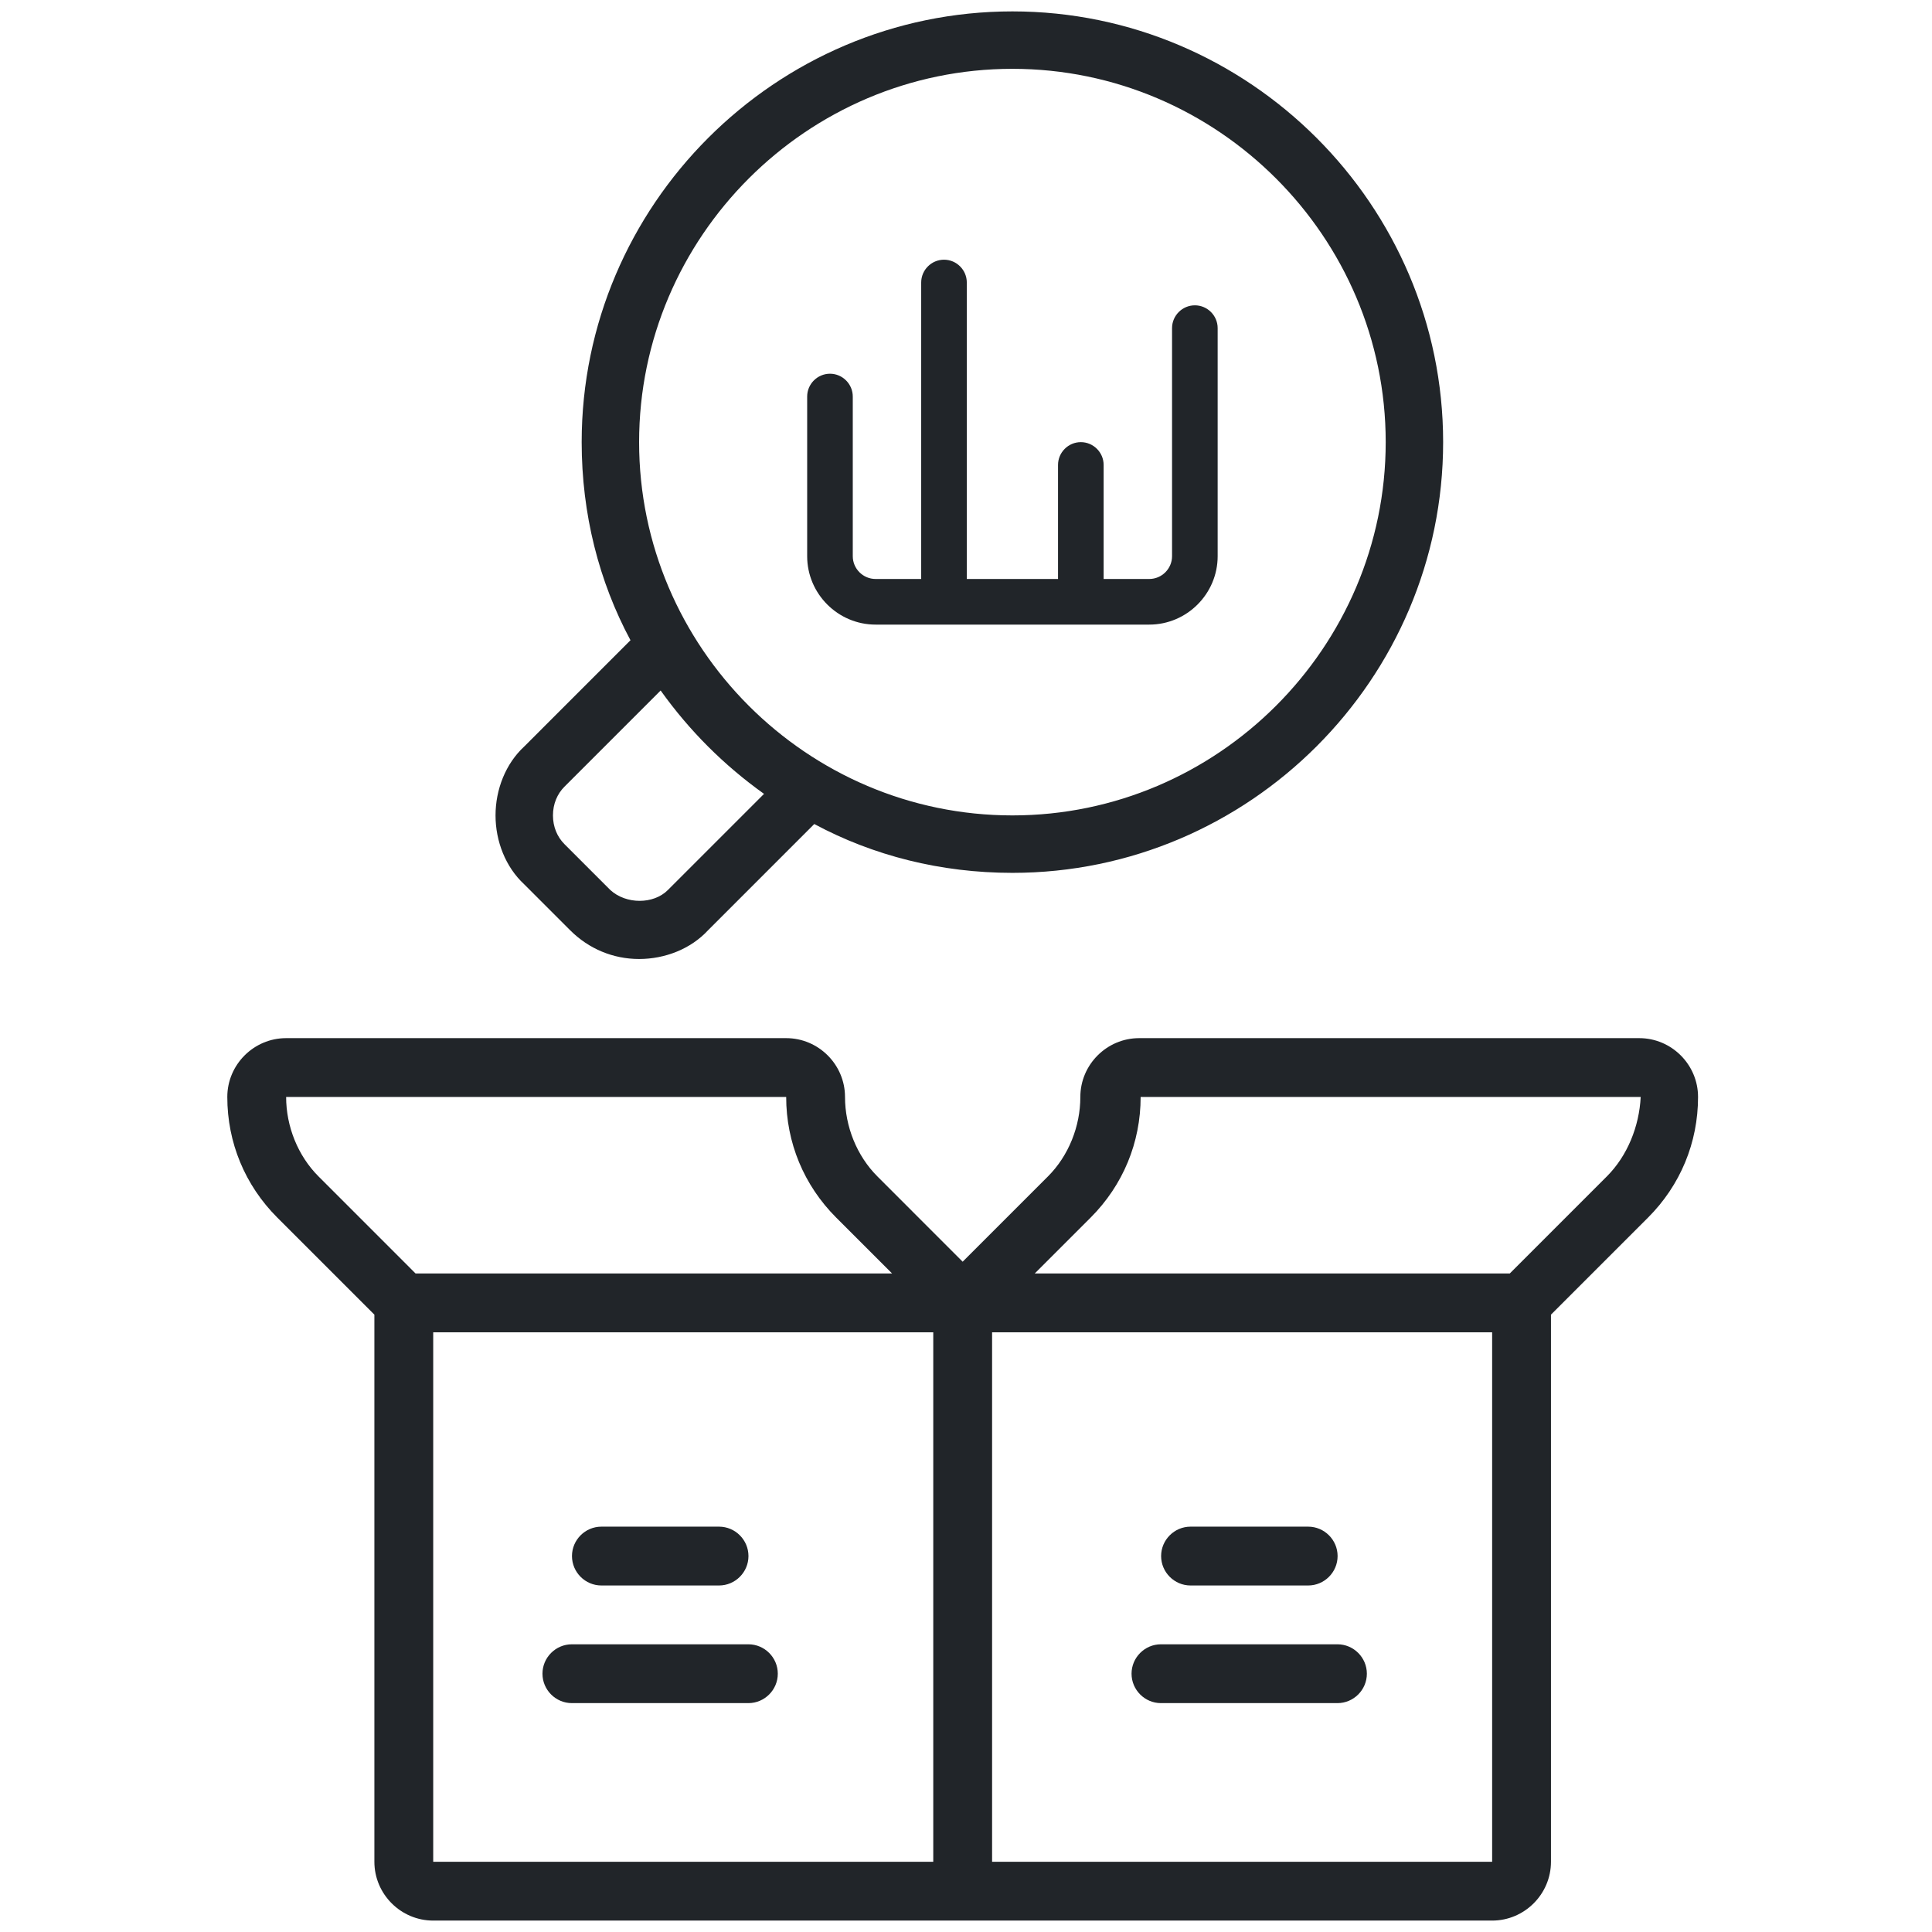 <svg width="109" height="109" viewBox="0 0 109 109" fill="none" xmlns="http://www.w3.org/2000/svg">
<g clip-path="url(#clip0_2581_478)">
<path d="M92.482 58.57H64.27C62.444 58.57 60.951 60.064 60.951 61.889C60.951 63.549 60.287 65.208 59.125 66.37L54.312 71.183L49.5 66.37C48.338 65.208 47.674 63.549 47.674 61.889C47.674 60.064 46.181 58.57 44.355 58.57H16.143C14.318 58.57 12.824 60.064 12.824 61.889C12.824 64.462 13.82 66.868 15.645 68.694L21.122 74.17V105.037C21.122 106.863 22.616 108.356 24.441 108.356H84.184C86.01 108.356 87.503 106.863 87.503 105.037V74.17L92.98 68.694C94.805 66.868 95.801 64.462 95.801 61.889C95.801 60.064 94.307 58.57 92.482 58.57ZM16.143 61.889H44.355C44.355 64.462 45.351 66.868 47.176 68.694L50.33 71.847H23.445L17.969 66.37C16.807 65.208 16.143 63.549 16.143 61.889ZM24.441 75.166H52.653V105.037H24.441V75.166ZM55.972 105.037V75.166H84.184V105.037H55.972ZM90.656 66.37L85.18 71.847H58.378L61.532 68.694C63.357 66.868 64.353 64.462 64.353 61.889H92.565C92.482 63.549 91.818 65.208 90.656 66.37Z" fill="#212529"/>
<path d="M73.805 86.131H67.167C66.255 86.131 65.508 86.878 65.508 87.79C65.508 88.703 66.255 89.45 67.167 89.45H73.805C74.718 89.45 75.465 88.703 75.465 87.79C75.465 86.878 74.718 86.131 73.805 86.131Z" fill="#212529"/>
<path d="M40.567 86.131H33.929C33.016 86.131 32.27 86.878 32.27 87.79C32.27 88.703 33.016 89.45 33.929 89.45H40.567C41.48 89.45 42.227 88.703 42.227 87.79C42.227 86.878 41.48 86.131 40.567 86.131Z" fill="#212529"/>
<path d="M75.457 92.768H65.499C64.587 92.768 63.84 93.514 63.84 94.427C63.84 95.34 64.587 96.087 65.499 96.087H75.457C76.369 96.087 77.116 95.34 77.116 94.427C77.116 93.514 76.369 92.768 75.457 92.768Z" fill="#212529"/>
<path d="M42.222 92.768H32.265C31.352 92.768 30.605 93.514 30.605 94.427C30.605 95.34 31.352 96.087 32.265 96.087H42.222C43.135 96.087 43.882 95.34 43.882 94.427C43.882 93.514 43.135 92.768 42.222 92.768Z" fill="#212529"/>
<path d="M49.399 35.239H64.839C66.962 35.239 68.698 33.502 68.698 31.379V18.512C68.698 17.805 68.12 17.226 67.412 17.226C66.704 17.226 66.125 17.805 66.125 18.512V31.379C66.125 32.086 65.546 32.665 64.839 32.665H62.265V26.232C62.265 25.524 61.686 24.945 60.979 24.945C60.271 24.945 59.692 25.524 59.692 26.232V32.665H54.545V15.939C54.545 15.231 53.967 14.652 53.259 14.652C52.551 14.652 51.972 15.231 51.972 15.939V32.665H49.399C48.691 32.665 48.112 32.086 48.112 31.379V22.372C48.112 21.665 47.533 21.085 46.826 21.085C46.118 21.085 45.539 21.665 45.539 22.372V31.379C45.539 33.502 47.276 35.239 49.399 35.239Z" fill="#212529"/>
<path d="M27.957 46.004C27.957 47.462 28.524 48.92 29.577 49.893L32.169 52.485C33.222 53.538 34.599 54.105 36.057 54.105C37.515 54.105 38.974 53.538 39.946 52.485L45.94 46.49C49.261 48.273 53.068 49.245 57.118 49.245C70.484 49.245 81.419 38.309 81.419 24.944C81.419 11.578 70.484 0.643 57.118 0.643C43.753 0.643 32.817 11.578 32.817 24.944C32.817 28.994 33.789 32.801 35.571 36.122L29.577 42.116C28.524 43.088 27.957 44.546 27.957 46.004ZM57.118 3.883C68.702 3.883 78.179 13.36 78.179 24.944C78.179 36.527 68.702 46.004 57.118 46.004C45.535 46.004 36.057 36.527 36.057 24.944C36.057 13.36 45.535 3.883 57.118 3.883ZM31.845 44.384L37.272 38.957C38.892 41.225 40.837 43.169 43.105 44.789L37.677 50.217C36.867 51.027 35.328 51.027 34.437 50.217L31.845 47.624C31.44 47.219 31.197 46.652 31.197 46.004C31.197 45.356 31.44 44.789 31.845 44.384Z" fill="#212529"/>
</g>
<defs>
<clipPath id="clip0_2581_478">
<rect width="108" height="108" fill="white" transform="translate(0.312 0.5)"/>
</clipPath>
</defs>
</svg>
